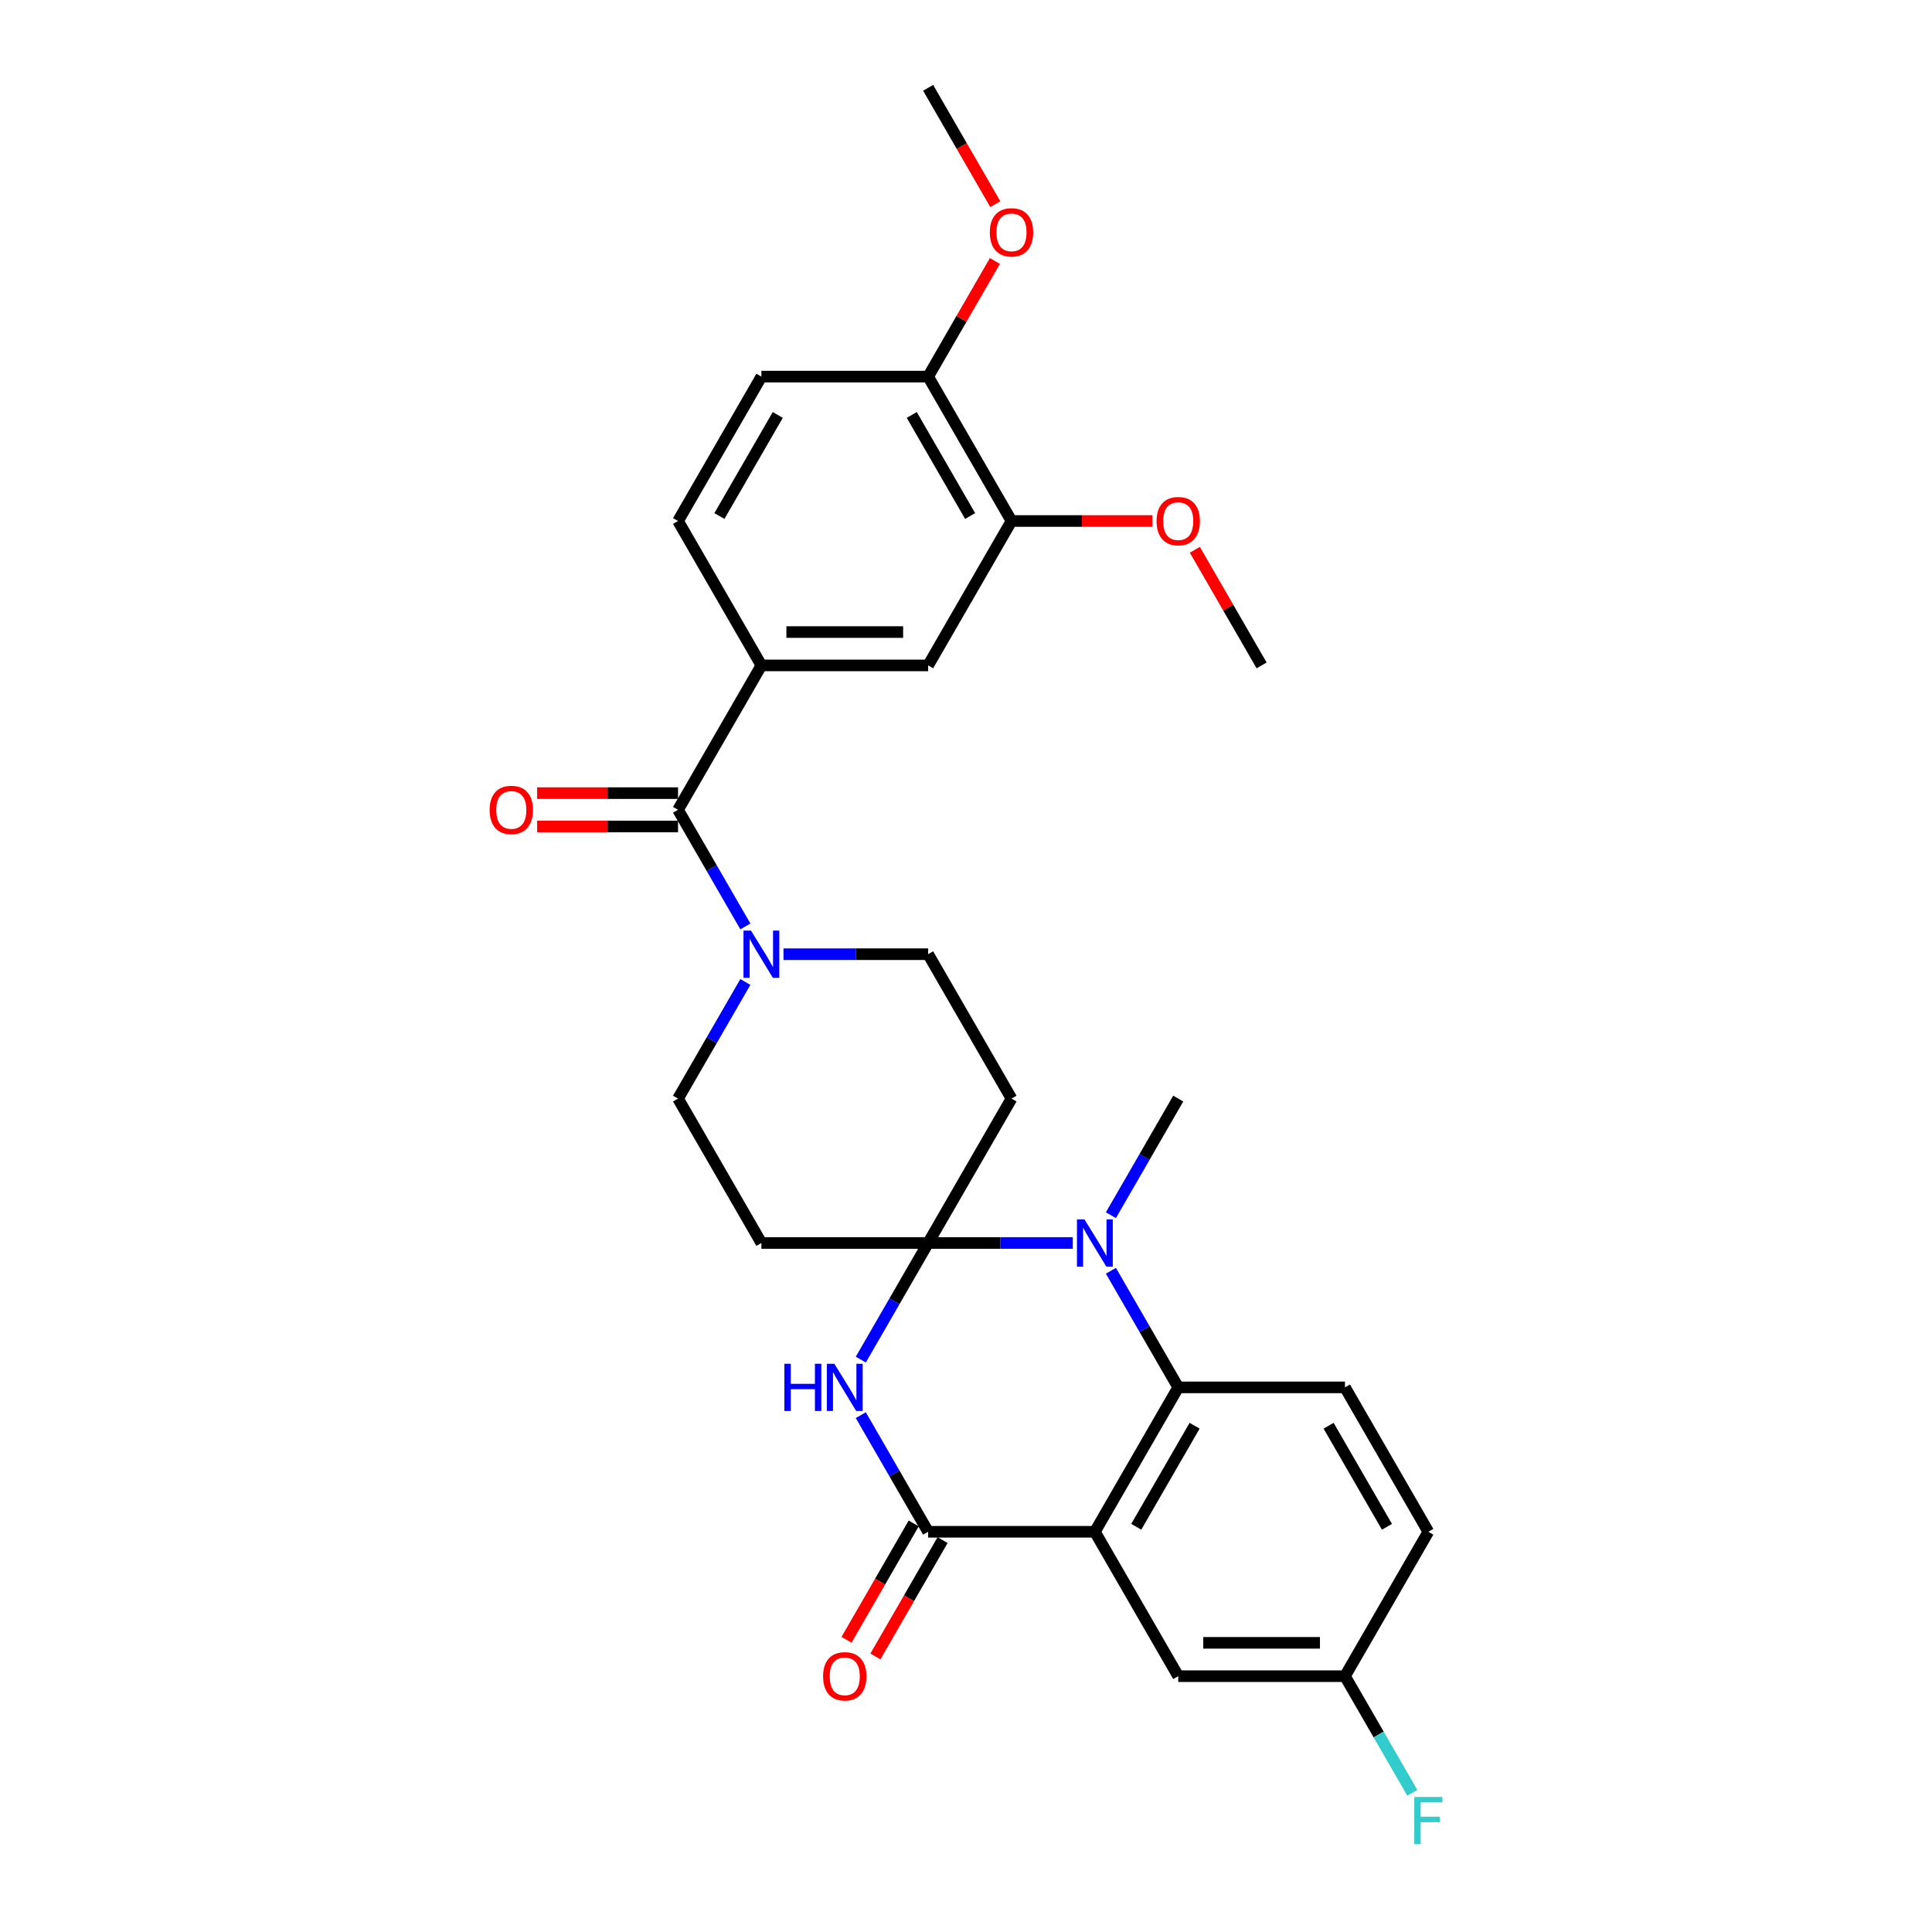 <?xml version='1.0' encoding='iso-8859-1'?>
<svg version='1.1' baseProfile='full'
              xmlns='http://www.w3.org/2000/svg'
                      xmlns:rdkit='http://www.rdkit.org/xml'
                      xmlns:xlink='http://www.w3.org/1999/xlink'
                  xml:space='preserve'
width='1000px' height='1000px' viewBox='0 0 1000 1000'>
<!-- END OF HEADER -->
<rect style='opacity:1.0;fill:#FFFFFF;stroke:none' width='1000' height='1000' x='0' y='0'> </rect>
<path class='bond-1' d='M 480.401,643.368 L 462.976,673.549' style='fill:none;fill-rule:evenodd;stroke:#000000;stroke-width:6px;stroke-linecap:butt;stroke-linejoin:miter;stroke-opacity:1' />
<path class='bond-1' d='M 462.976,673.549 L 445.551,703.73' style='fill:none;fill-rule:evenodd;stroke:#0000FF;stroke-width:6px;stroke-linecap:butt;stroke-linejoin:miter;stroke-opacity:1' />
<path class='bond-2' d='M 480.401,643.368 L 517.839,643.368' style='fill:none;fill-rule:evenodd;stroke:#000000;stroke-width:6px;stroke-linecap:butt;stroke-linejoin:miter;stroke-opacity:1' />
<path class='bond-2' d='M 517.839,643.368 L 555.276,643.368' style='fill:none;fill-rule:evenodd;stroke:#0000FF;stroke-width:6px;stroke-linecap:butt;stroke-linejoin:miter;stroke-opacity:1' />
<path class='bond-7' d='M 480.401,643.368 L 523.552,568.629' style='fill:none;fill-rule:evenodd;stroke:#000000;stroke-width:6px;stroke-linecap:butt;stroke-linejoin:miter;stroke-opacity:1' />
<path class='bond-8' d='M 480.401,643.368 L 394.1,643.368' style='fill:none;fill-rule:evenodd;stroke:#000000;stroke-width:6px;stroke-linecap:butt;stroke-linejoin:miter;stroke-opacity:1' />
<path class='bond-0' d='M 566.702,792.847 L 609.853,718.108' style='fill:none;fill-rule:evenodd;stroke:#000000;stroke-width:6px;stroke-linecap:butt;stroke-linejoin:miter;stroke-opacity:1' />
<path class='bond-0' d='M 588.123,790.266 L 618.328,737.949' style='fill:none;fill-rule:evenodd;stroke:#000000;stroke-width:6px;stroke-linecap:butt;stroke-linejoin:miter;stroke-opacity:1' />
<path class='bond-13' d='M 566.702,792.847 L 609.853,867.586' style='fill:none;fill-rule:evenodd;stroke:#000000;stroke-width:6px;stroke-linecap:butt;stroke-linejoin:miter;stroke-opacity:1' />
<path class='bond-30' d='M 566.702,792.847 L 480.401,792.847' style='fill:none;fill-rule:evenodd;stroke:#000000;stroke-width:6px;stroke-linecap:butt;stroke-linejoin:miter;stroke-opacity:1' />
<path class='bond-3' d='M 445.551,732.485 L 462.976,762.666' style='fill:none;fill-rule:evenodd;stroke:#0000FF;stroke-width:6px;stroke-linecap:butt;stroke-linejoin:miter;stroke-opacity:1' />
<path class='bond-3' d='M 462.976,762.666 L 480.401,792.847' style='fill:none;fill-rule:evenodd;stroke:#000000;stroke-width:6px;stroke-linecap:butt;stroke-linejoin:miter;stroke-opacity:1' />
<path class='bond-4' d='M 575.003,657.746 L 592.428,687.927' style='fill:none;fill-rule:evenodd;stroke:#0000FF;stroke-width:6px;stroke-linecap:butt;stroke-linejoin:miter;stroke-opacity:1' />
<path class='bond-4' d='M 592.428,687.927 L 609.853,718.108' style='fill:none;fill-rule:evenodd;stroke:#000000;stroke-width:6px;stroke-linecap:butt;stroke-linejoin:miter;stroke-opacity:1' />
<path class='bond-23' d='M 575.003,628.99 L 592.428,598.81' style='fill:none;fill-rule:evenodd;stroke:#0000FF;stroke-width:6px;stroke-linecap:butt;stroke-linejoin:miter;stroke-opacity:1' />
<path class='bond-23' d='M 592.428,598.81 L 609.853,568.629' style='fill:none;fill-rule:evenodd;stroke:#000000;stroke-width:6px;stroke-linecap:butt;stroke-linejoin:miter;stroke-opacity:1' />
<path class='bond-16' d='M 472.927,788.532 L 455.542,818.643' style='fill:none;fill-rule:evenodd;stroke:#000000;stroke-width:6px;stroke-linecap:butt;stroke-linejoin:miter;stroke-opacity:1' />
<path class='bond-16' d='M 455.542,818.643 L 438.157,848.755' style='fill:none;fill-rule:evenodd;stroke:#FF0000;stroke-width:6px;stroke-linecap:butt;stroke-linejoin:miter;stroke-opacity:1' />
<path class='bond-16' d='M 487.875,797.162 L 470.49,827.273' style='fill:none;fill-rule:evenodd;stroke:#000000;stroke-width:6px;stroke-linecap:butt;stroke-linejoin:miter;stroke-opacity:1' />
<path class='bond-16' d='M 470.49,827.273 L 453.105,857.385' style='fill:none;fill-rule:evenodd;stroke:#FF0000;stroke-width:6px;stroke-linecap:butt;stroke-linejoin:miter;stroke-opacity:1' />
<path class='bond-11' d='M 609.853,718.108 L 696.154,718.108' style='fill:none;fill-rule:evenodd;stroke:#000000;stroke-width:6px;stroke-linecap:butt;stroke-linejoin:miter;stroke-opacity:1' />
<path class='bond-5' d='M 350.949,419.151 L 368.374,449.331' style='fill:none;fill-rule:evenodd;stroke:#000000;stroke-width:6px;stroke-linecap:butt;stroke-linejoin:miter;stroke-opacity:1' />
<path class='bond-5' d='M 368.374,449.331 L 385.798,479.512' style='fill:none;fill-rule:evenodd;stroke:#0000FF;stroke-width:6px;stroke-linecap:butt;stroke-linejoin:miter;stroke-opacity:1' />
<path class='bond-9' d='M 350.949,419.151 L 394.1,344.411' style='fill:none;fill-rule:evenodd;stroke:#000000;stroke-width:6px;stroke-linecap:butt;stroke-linejoin:miter;stroke-opacity:1' />
<path class='bond-17' d='M 350.949,410.52 L 314.486,410.52' style='fill:none;fill-rule:evenodd;stroke:#000000;stroke-width:6px;stroke-linecap:butt;stroke-linejoin:miter;stroke-opacity:1' />
<path class='bond-17' d='M 314.486,410.52 L 278.024,410.52' style='fill:none;fill-rule:evenodd;stroke:#FF0000;stroke-width:6px;stroke-linecap:butt;stroke-linejoin:miter;stroke-opacity:1' />
<path class='bond-17' d='M 350.949,427.781 L 314.486,427.781' style='fill:none;fill-rule:evenodd;stroke:#000000;stroke-width:6px;stroke-linecap:butt;stroke-linejoin:miter;stroke-opacity:1' />
<path class='bond-17' d='M 314.486,427.781 L 278.024,427.781' style='fill:none;fill-rule:evenodd;stroke:#FF0000;stroke-width:6px;stroke-linecap:butt;stroke-linejoin:miter;stroke-opacity:1' />
<path class='bond-6' d='M 385.798,508.268 L 368.374,538.448' style='fill:none;fill-rule:evenodd;stroke:#0000FF;stroke-width:6px;stroke-linecap:butt;stroke-linejoin:miter;stroke-opacity:1' />
<path class='bond-6' d='M 368.374,538.448 L 350.949,568.629' style='fill:none;fill-rule:evenodd;stroke:#000000;stroke-width:6px;stroke-linecap:butt;stroke-linejoin:miter;stroke-opacity:1' />
<path class='bond-29' d='M 405.526,493.89 L 442.963,493.89' style='fill:none;fill-rule:evenodd;stroke:#0000FF;stroke-width:6px;stroke-linecap:butt;stroke-linejoin:miter;stroke-opacity:1' />
<path class='bond-29' d='M 442.963,493.89 L 480.401,493.89' style='fill:none;fill-rule:evenodd;stroke:#000000;stroke-width:6px;stroke-linecap:butt;stroke-linejoin:miter;stroke-opacity:1' />
<path class='bond-15' d='M 523.552,568.629 L 480.401,493.89' style='fill:none;fill-rule:evenodd;stroke:#000000;stroke-width:6px;stroke-linecap:butt;stroke-linejoin:miter;stroke-opacity:1' />
<path class='bond-14' d='M 394.1,643.368 L 350.949,568.629' style='fill:none;fill-rule:evenodd;stroke:#000000;stroke-width:6px;stroke-linecap:butt;stroke-linejoin:miter;stroke-opacity:1' />
<path class='bond-10' d='M 394.1,344.411 L 480.401,344.411' style='fill:none;fill-rule:evenodd;stroke:#000000;stroke-width:6px;stroke-linecap:butt;stroke-linejoin:miter;stroke-opacity:1' />
<path class='bond-10' d='M 407.045,327.151 L 467.456,327.151' style='fill:none;fill-rule:evenodd;stroke:#000000;stroke-width:6px;stroke-linecap:butt;stroke-linejoin:miter;stroke-opacity:1' />
<path class='bond-19' d='M 394.1,344.411 L 350.949,269.672' style='fill:none;fill-rule:evenodd;stroke:#000000;stroke-width:6px;stroke-linecap:butt;stroke-linejoin:miter;stroke-opacity:1' />
<path class='bond-12' d='M 480.401,344.411 L 523.552,269.672' style='fill:none;fill-rule:evenodd;stroke:#000000;stroke-width:6px;stroke-linecap:butt;stroke-linejoin:miter;stroke-opacity:1' />
<path class='bond-22' d='M 696.154,718.108 L 739.305,792.847' style='fill:none;fill-rule:evenodd;stroke:#000000;stroke-width:6px;stroke-linecap:butt;stroke-linejoin:miter;stroke-opacity:1' />
<path class='bond-22' d='M 687.679,737.949 L 717.885,790.266' style='fill:none;fill-rule:evenodd;stroke:#000000;stroke-width:6px;stroke-linecap:butt;stroke-linejoin:miter;stroke-opacity:1' />
<path class='bond-24' d='M 523.552,269.672 L 560.014,269.672' style='fill:none;fill-rule:evenodd;stroke:#000000;stroke-width:6px;stroke-linecap:butt;stroke-linejoin:miter;stroke-opacity:1' />
<path class='bond-24' d='M 560.014,269.672 L 596.476,269.672' style='fill:none;fill-rule:evenodd;stroke:#FF0000;stroke-width:6px;stroke-linecap:butt;stroke-linejoin:miter;stroke-opacity:1' />
<path class='bond-32' d='M 523.552,269.672 L 480.401,194.933' style='fill:none;fill-rule:evenodd;stroke:#000000;stroke-width:6px;stroke-linecap:butt;stroke-linejoin:miter;stroke-opacity:1' />
<path class='bond-32' d='M 502.131,267.091 L 471.926,214.774' style='fill:none;fill-rule:evenodd;stroke:#000000;stroke-width:6px;stroke-linecap:butt;stroke-linejoin:miter;stroke-opacity:1' />
<path class='bond-31' d='M 609.853,867.586 L 696.154,867.586' style='fill:none;fill-rule:evenodd;stroke:#000000;stroke-width:6px;stroke-linecap:butt;stroke-linejoin:miter;stroke-opacity:1' />
<path class='bond-31' d='M 622.798,850.326 L 683.209,850.326' style='fill:none;fill-rule:evenodd;stroke:#000000;stroke-width:6px;stroke-linecap:butt;stroke-linejoin:miter;stroke-opacity:1' />
<path class='bond-18' d='M 480.401,194.933 L 394.1,194.933' style='fill:none;fill-rule:evenodd;stroke:#000000;stroke-width:6px;stroke-linecap:butt;stroke-linejoin:miter;stroke-opacity:1' />
<path class='bond-26' d='M 480.401,194.933 L 497.676,165.011' style='fill:none;fill-rule:evenodd;stroke:#000000;stroke-width:6px;stroke-linecap:butt;stroke-linejoin:miter;stroke-opacity:1' />
<path class='bond-26' d='M 497.676,165.011 L 514.952,135.089' style='fill:none;fill-rule:evenodd;stroke:#FF0000;stroke-width:6px;stroke-linecap:butt;stroke-linejoin:miter;stroke-opacity:1' />
<path class='bond-20' d='M 350.949,269.672 L 394.1,194.933' style='fill:none;fill-rule:evenodd;stroke:#000000;stroke-width:6px;stroke-linecap:butt;stroke-linejoin:miter;stroke-opacity:1' />
<path class='bond-20' d='M 372.369,267.091 L 402.575,214.774' style='fill:none;fill-rule:evenodd;stroke:#000000;stroke-width:6px;stroke-linecap:butt;stroke-linejoin:miter;stroke-opacity:1' />
<path class='bond-21' d='M 696.154,867.586 L 739.305,792.847' style='fill:none;fill-rule:evenodd;stroke:#000000;stroke-width:6px;stroke-linecap:butt;stroke-linejoin:miter;stroke-opacity:1' />
<path class='bond-25' d='M 696.154,867.586 L 713.579,897.767' style='fill:none;fill-rule:evenodd;stroke:#000000;stroke-width:6px;stroke-linecap:butt;stroke-linejoin:miter;stroke-opacity:1' />
<path class='bond-25' d='M 713.579,897.767 L 731.004,927.947' style='fill:none;fill-rule:evenodd;stroke:#33CCCC;stroke-width:6px;stroke-linecap:butt;stroke-linejoin:miter;stroke-opacity:1' />
<path class='bond-27' d='M 618.453,284.568 L 635.728,314.49' style='fill:none;fill-rule:evenodd;stroke:#FF0000;stroke-width:6px;stroke-linecap:butt;stroke-linejoin:miter;stroke-opacity:1' />
<path class='bond-27' d='M 635.728,314.49 L 653.004,344.411' style='fill:none;fill-rule:evenodd;stroke:#000000;stroke-width:6px;stroke-linecap:butt;stroke-linejoin:miter;stroke-opacity:1' />
<path class='bond-28' d='M 515.171,105.678 L 497.786,75.566' style='fill:none;fill-rule:evenodd;stroke:#FF0000;stroke-width:6px;stroke-linecap:butt;stroke-linejoin:miter;stroke-opacity:1' />
<path class='bond-28' d='M 497.786,75.566 L 480.401,45.455' style='fill:none;fill-rule:evenodd;stroke:#000000;stroke-width:6px;stroke-linecap:butt;stroke-linejoin:miter;stroke-opacity:1' />
<path  class='atom-2' d='M 405.992 705.887
L 409.306 705.887
L 409.306 716.278
L 421.802 716.278
L 421.802 705.887
L 425.116 705.887
L 425.116 730.328
L 421.802 730.328
L 421.802 719.04
L 409.306 719.04
L 409.306 730.328
L 405.992 730.328
L 405.992 705.887
' fill='#0000FF'/>
<path  class='atom-2' d='M 431.848 705.887
L 439.857 718.832
Q 440.651 720.11, 441.928 722.423
Q 443.205 724.735, 443.274 724.874
L 443.274 705.887
L 446.519 705.887
L 446.519 730.328
L 443.171 730.328
L 434.575 716.174
Q 433.574 714.517, 432.504 712.619
Q 431.468 710.72, 431.157 710.133
L 431.157 730.328
L 427.981 730.328
L 427.981 705.887
L 431.848 705.887
' fill='#0000FF'/>
<path  class='atom-3' d='M 561.3 631.148
L 569.309 644.093
Q 570.103 645.37, 571.38 647.683
Q 572.657 649.996, 572.726 650.134
L 572.726 631.148
L 575.971 631.148
L 575.971 655.589
L 572.623 655.589
L 564.027 641.435
Q 563.026 639.778, 561.956 637.88
Q 560.92 635.981, 560.609 635.394
L 560.609 655.589
L 557.434 655.589
L 557.434 631.148
L 561.3 631.148
' fill='#0000FF'/>
<path  class='atom-7' d='M 388.697 481.67
L 396.706 494.615
Q 397.5 495.892, 398.777 498.205
Q 400.054 500.518, 400.123 500.656
L 400.123 481.67
L 403.368 481.67
L 403.368 506.11
L 400.02 506.11
L 391.424 491.957
Q 390.423 490.3, 389.353 488.401
Q 388.317 486.502, 388.007 485.916
L 388.007 506.11
L 384.831 506.11
L 384.831 481.67
L 388.697 481.67
' fill='#0000FF'/>
<path  class='atom-17' d='M 426.031 867.655
Q 426.031 861.786, 428.931 858.507
Q 431.831 855.228, 437.25 855.228
Q 442.67 855.228, 445.57 858.507
Q 448.469 861.786, 448.469 867.655
Q 448.469 873.593, 445.535 876.976
Q 442.601 880.324, 437.25 880.324
Q 431.865 880.324, 428.931 876.976
Q 426.031 873.627, 426.031 867.655
M 437.25 877.562
Q 440.978 877.562, 442.981 875.077
Q 445.017 872.557, 445.017 867.655
Q 445.017 862.857, 442.981 860.44
Q 440.978 857.989, 437.25 857.989
Q 433.522 857.989, 431.485 860.406
Q 429.483 862.822, 429.483 867.655
Q 429.483 872.591, 431.485 875.077
Q 433.522 877.562, 437.25 877.562
' fill='#FF0000'/>
<path  class='atom-18' d='M 253.428 419.22
Q 253.428 413.351, 256.328 410.072
Q 259.228 406.792, 264.647 406.792
Q 270.067 406.792, 272.967 410.072
Q 275.867 413.351, 275.867 419.22
Q 275.867 425.157, 272.932 428.54
Q 269.998 431.889, 264.647 431.889
Q 259.262 431.889, 256.328 428.54
Q 253.428 425.192, 253.428 419.22
M 264.647 429.127
Q 268.376 429.127, 270.378 426.642
Q 272.415 424.122, 272.415 419.22
Q 272.415 414.421, 270.378 412.005
Q 268.376 409.554, 264.647 409.554
Q 260.919 409.554, 258.882 411.97
Q 256.88 414.387, 256.88 419.22
Q 256.88 424.156, 258.882 426.642
Q 260.919 429.127, 264.647 429.127
' fill='#FF0000'/>
<path  class='atom-25' d='M 598.634 269.741
Q 598.634 263.873, 601.534 260.593
Q 604.433 257.314, 609.853 257.314
Q 615.273 257.314, 618.173 260.593
Q 621.072 263.873, 621.072 269.741
Q 621.072 275.679, 618.138 279.062
Q 615.204 282.41, 609.853 282.41
Q 604.468 282.41, 601.534 279.062
Q 598.634 275.713, 598.634 269.741
M 609.853 279.649
Q 613.581 279.649, 615.583 277.163
Q 617.62 274.643, 617.62 269.741
Q 617.62 264.943, 615.583 262.526
Q 613.581 260.075, 609.853 260.075
Q 606.125 260.075, 604.088 262.492
Q 602.086 264.908, 602.086 269.741
Q 602.086 274.678, 604.088 277.163
Q 606.125 279.649, 609.853 279.649
' fill='#FF0000'/>
<path  class='atom-26' d='M 732.039 930.105
L 746.572 930.105
L 746.572 932.901
L 735.318 932.901
L 735.318 940.323
L 745.329 940.323
L 745.329 943.154
L 735.318 943.154
L 735.318 954.545
L 732.039 954.545
L 732.039 930.105
' fill='#33CCCC'/>
<path  class='atom-27' d='M 512.332 120.263
Q 512.332 114.394, 515.232 111.115
Q 518.132 107.835, 523.552 107.835
Q 528.971 107.835, 531.871 111.115
Q 534.771 114.394, 534.771 120.263
Q 534.771 126.2, 531.837 129.583
Q 528.902 132.932, 523.552 132.932
Q 518.166 132.932, 515.232 129.583
Q 512.332 126.235, 512.332 120.263
M 523.552 130.17
Q 527.28 130.17, 529.282 127.685
Q 531.319 125.165, 531.319 120.263
Q 531.319 115.464, 529.282 113.048
Q 527.28 110.597, 523.552 110.597
Q 519.823 110.597, 517.787 113.013
Q 515.785 115.43, 515.785 120.263
Q 515.785 125.199, 517.787 127.685
Q 519.823 130.17, 523.552 130.17
' fill='#FF0000'/>
</svg>
